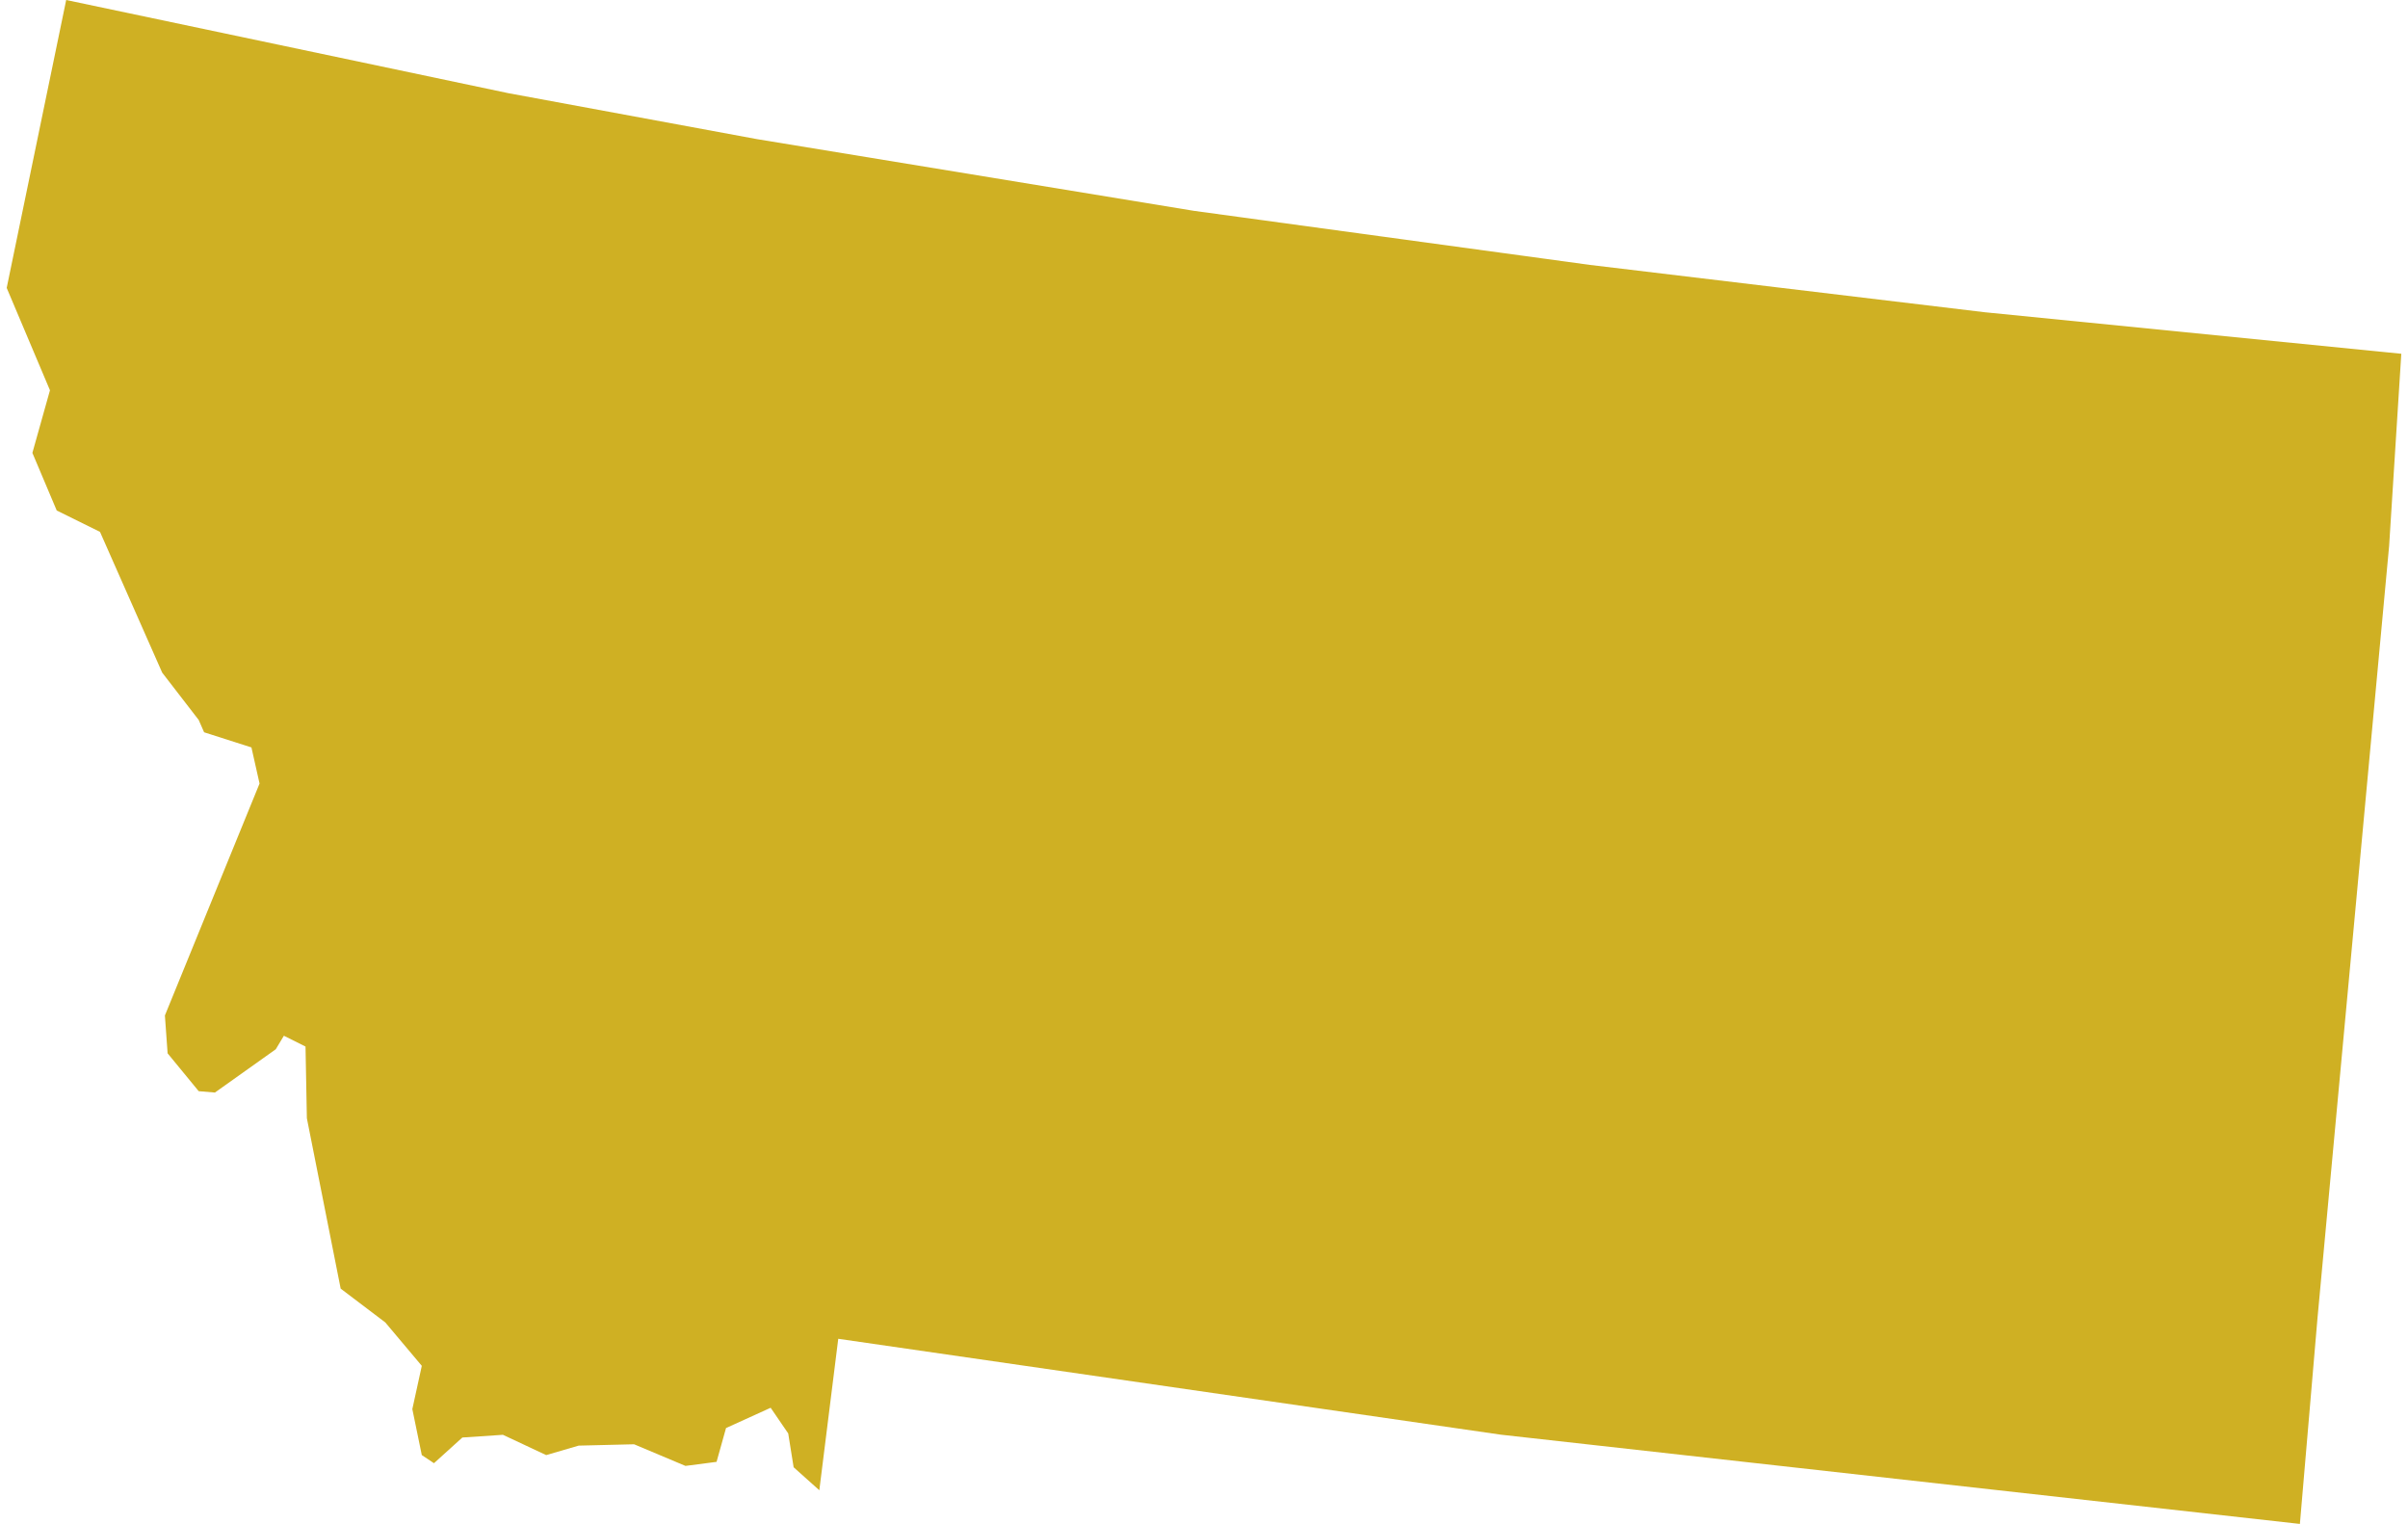 <svg xmlns="http://www.w3.org/2000/svg" viewBox="0 0 177.1 112.69" aria-hidden="true" style="fill:url(#CerosGradient_ida7b22bdbe);" width="177px" height="112px">
  <defs><linearGradient class="cerosgradient" data-cerosgradient="true" id="CerosGradient_ida7b22bdbe" gradientUnits="userSpaceOnUse" x1="50%" y1="100%" x2="50%" y2="0%"><stop offset="0%" stop-color="#CFB023"/><stop offset="100%" stop-color="#CFB023"/></linearGradient><linearGradient/>
    <style>
      .cls-1 {
        fill: #d3d3d3;
      }
    </style>
  </defs>
  <title>MT</title>
  <g id="Layer_2" data-name="Layer 2">
    <g id="Layer_1-2" data-name="Layer 1">
      <path id="MT" class="cls-1" d="M176.2,40.36l-5.3,57.13-1.3,15.2-59.1-6.6L61.5,99l-1.4,11.2-1.9-1.7-.4-2.5-1.3-1.9-3.3,1.5-.7,2.5-2.3.3-3.8-1.6-4.1.1-2.4.7-3.2-1.5-3,.2-2.1,1.9-.9-.6-.7-3.4.7-3.2L28,97.79l-3.3-2.5-2.5-12.6-.1-5.3-1.6-.8-.6,1-4.5,3.2-1.2-.1-2.3-2.8-.2-2.8,7-17.15-.6-2.67-3.5-1.12-.4-.91-2.7-3.5L6.9,39.33,3.7,37.75,1.9,33.49l1.3-4.63L0,21.29,4.4,0,37.1,6.89l18.4,3.4,32.3,5.3,29.3,4,29.2,3.5,30.8,3.07Z" style="fill:url(#CerosGradient_ida7b22bdbe);"/>
    </g>
  </g>
</svg>
